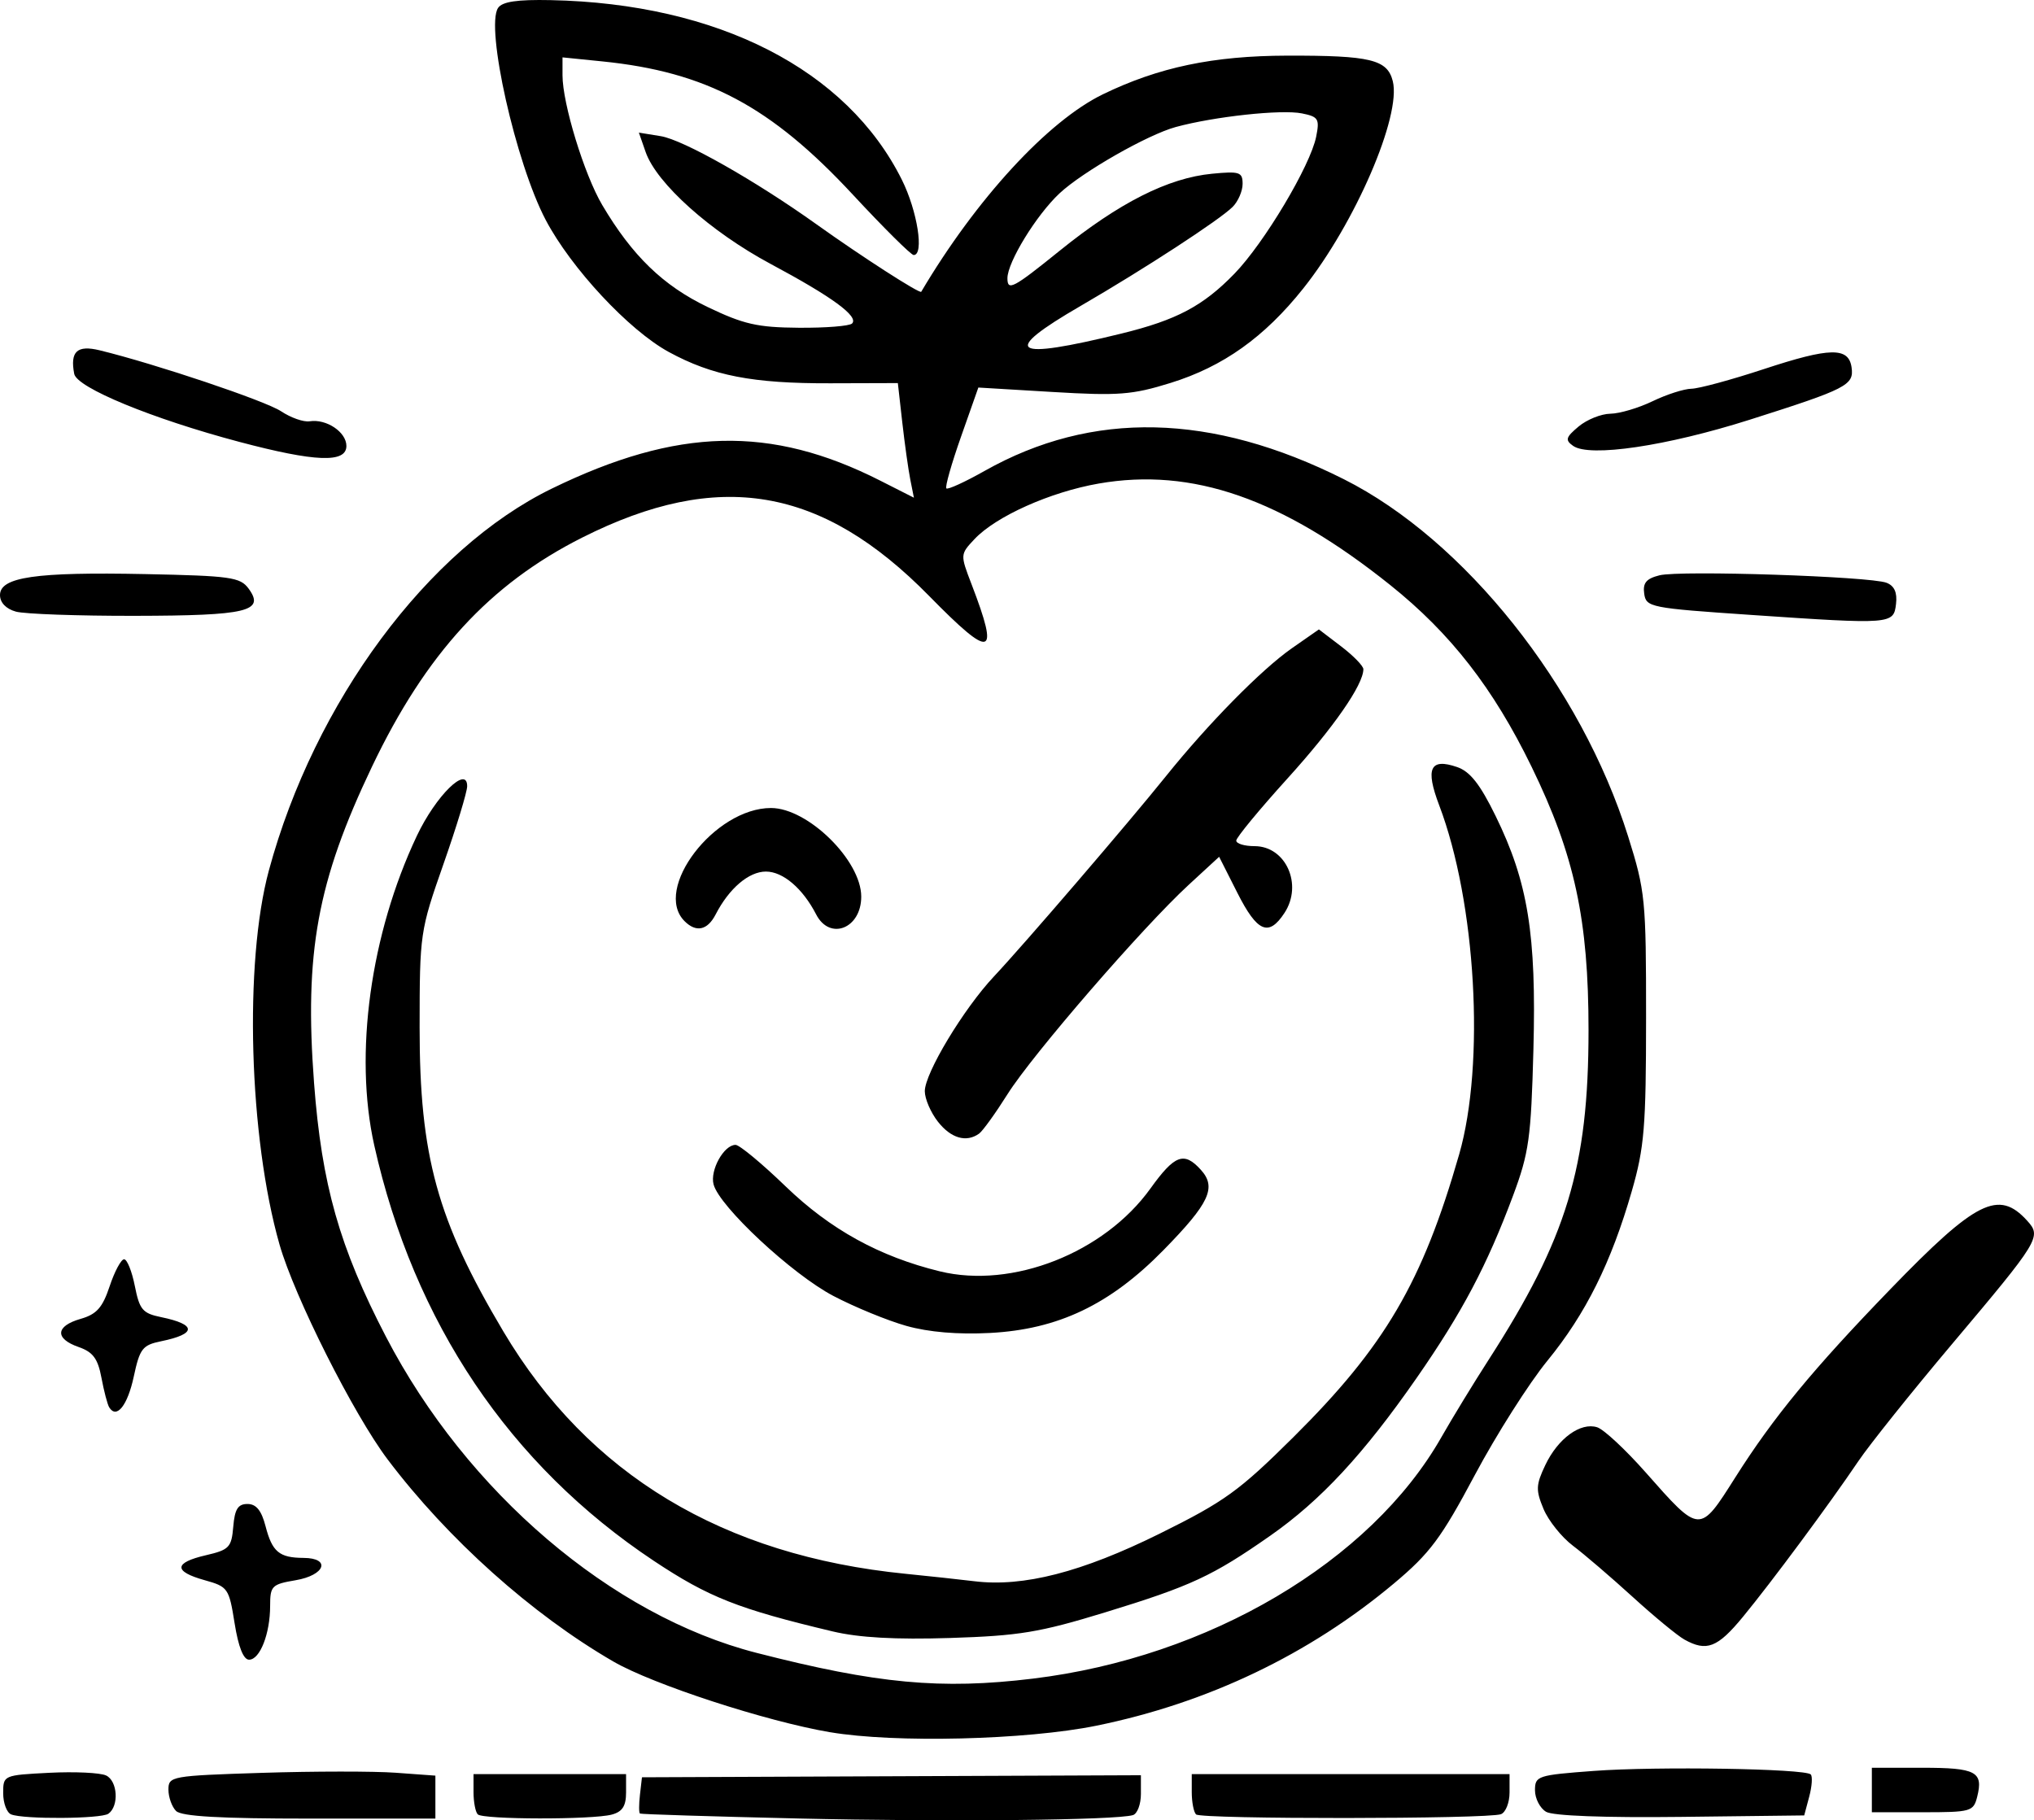 <?xml version="1.0" encoding="UTF-8" standalone="no"?>
<!-- Created with Inkscape (http://www.inkscape.org/) -->

<svg
   version="1.1"
   id="svg1"
   width="320.011"
   height="286.392"
   viewBox="0 0 320.011 286.392"
   xmlns="http://www.w3.org/2000/svg"
   xmlns:svg="http://www.w3.org/2000/svg">
  <defs
     id="defs1" />
  <g
     id="g1"
     transform="translate(-12.5,-18.874)">
    <path
       style="fill:#000000"
       d="m 138,304.98 c -13.475,-0.313 -24.642,-0.662 -24.816,-0.775 -0.174,-0.113 -0.174,-1.443 0,-2.955 L 113.5,298.5 152.75,298.338 192,298.177 v 2.943 c 0,1.619 -0.562,3.116 -1.25,3.328 -2.632,0.81 -29.264,1.079 -52.75,0.533 z M 14.25,304.338 C 13.562,304.06 13,302.558 13,300.999 c 0,-2.818 0.042,-2.837 7.25,-3.206 3.987,-0.204 8.009,-0.015 8.938,0.42 1.826,0.856 2.063,4.828 0.36,6.022 -1.163,0.815 -13.33,0.897 -15.298,0.103 z M 40.2,303.8 c -0.66,-0.66 -1.2,-2.174 -1.2,-3.364 0,-2.1 0.439,-2.178 14.75,-2.635 8.113,-0.259 17.562,-0.266 21,-0.016 L 81,298.24 V 301.62 305 H 61.2 c -14.067,0 -20.147,-0.347 -21,-1.2 z m 47.467,0.533 C 87.3,303.967 87,302.392 87,300.833 V 298 h 12 12 v 2.883 c 0,2.145 -0.576,3.038 -2.25,3.486 -3.068,0.822 -20.255,0.792 -21.083,-0.036 z m 113.007,0.007 C 200.303,303.97 200,302.392 200,300.833 V 298 h 25 25 v 2.893 c 0,1.591 -0.608,3.126 -1.352,3.412 -2.032,0.78 -47.197,0.813 -47.974,0.035 z m 55.077,-0.409 c -0.963,-0.567 -1.75,-2.091 -1.75,-3.388 0,-2.257 0.394,-2.386 9.25,-3.045 9.902,-0.737 33.23,-0.36 34.136,0.552 0.301,0.303 0.193,1.878 -0.241,3.5 l -0.788,2.95 -19.429,0.231 c -11.972,0.142 -20.1,-0.165 -21.179,-0.8 z M 307,300.5 V 297 h 7.941 c 8.447,0 9.622,0.62 8.634,4.557 C 322.989,303.892 322.61,304 314.981,304 H 307 Z M 143.097,291.411 C 133.004,289.692 115.226,283.892 109,280.286 96.169,272.855 82.959,261.029 73.494,248.5 68.131,241.4 58.826,222.905 56.477,214.677 51.66,197.798 50.878,170.32 54.802,155.825 61.98,129.312 79.811,105.25 99.327,95.741 119.065,86.124 133.764,85.766 150.964,94.482 l 5.322,2.697 -0.566,-2.839 c -0.311,-1.562 -0.88,-5.619 -1.264,-9.017 l -0.697,-6.177 -10.629,0.032 c -12.221,0.037 -18.542,-1.188 -25.407,-4.925 -6.263,-3.409 -15.36,-13.168 -19.369,-20.779 -4.71,-8.941 -9.512,-30.316 -7.493,-33.352 0.658,-0.989 2.998,-1.336 8.278,-1.228 26.303,0.538 46.613,10.928 55.253,28.266 2.445,4.906 3.534,11.842 1.858,11.841 -0.412,-2.75e-4 -4.715,-4.272 -9.562,-9.492 C 133.773,35.596 123.601,30.186 107.25,28.533 L 101,27.901 v 2.821 c 0,4.454 3.414,15.605 6.246,20.401 4.707,7.971 9.577,12.69 16.562,16.044 5.677,2.727 7.854,3.223 14.354,3.273 4.214,0.033 7.99,-0.267 8.392,-0.666 1.106,-1.098 -3.111,-4.186 -12.796,-9.369 -9.445,-5.054 -17.955,-12.669 -19.676,-17.605 l -1.067,-3.061 3.447,0.559 c 3.553,0.577 14.869,6.985 24.539,13.896 7.074,5.056 16.222,10.948 16.437,10.585 8.612,-14.564 19.929,-26.868 28.575,-31.066 8.773,-4.259 17.344,-6.058 28.989,-6.085 13.133,-0.03 15.771,0.607 16.626,4.015 1.372,5.466 -5.924,22.363 -14.079,32.606 -6.112,7.678 -12.608,12.304 -20.882,14.873 -6.042,1.876 -8.195,2.041 -18.539,1.424 l -11.703,-0.699 -2.724,7.728 c -1.498,4.251 -2.539,7.914 -2.312,8.141 0.227,0.227 2.926,-1.007 5.999,-2.741 16.964,-9.574 35.747,-9.146 56.526,1.288 19.012,9.547 37.331,32.567 44.749,56.234 2.692,8.588 2.821,9.893 2.815,28.5 -0.005,17.207 -0.27,20.416 -2.248,27.288 -3.234,11.237 -7.251,19.309 -13.268,26.665 -2.903,3.55 -8.047,11.65 -11.429,18 -5.291,9.934 -7.067,12.314 -12.713,17.046 -13.345,11.184 -29.315,18.819 -46.829,22.388 -11.029,2.248 -31.731,2.753 -41.891,1.023 z m 31.93,-8.438 c 27.623,-3.349 53.111,-18.412 64.239,-37.966 1.724,-3.029 5.068,-8.509 7.431,-12.177 12.319,-19.122 15.722,-30.338 15.728,-51.83 0.005,-17.438 -2.186,-27.58 -8.965,-41.5 -6.014,-12.349 -12.718,-20.966 -22.235,-28.581 -17.014,-13.613 -31.14,-18.532 -45.856,-15.969 -7.62,1.327 -16.178,5.155 -19.551,8.745 -2.256,2.402 -2.258,2.426 -0.46,7.108 4.438,11.554 3.196,11.9 -6.656,1.855 -16.932,-17.264 -33.168,-20.001 -54.608,-9.204 -14.559,7.332 -24.595,18.27 -33.073,36.047 -8.61,18.054 -10.658,29.244 -9.11,49.78 1.205,15.982 3.998,25.828 11.323,39.922 12.701,24.436 35.469,43.862 58.265,49.712 19.006,4.878 29.043,5.814 43.526,4.058 z M 143.5,275.549 C 128.625,272.01 123.998,270.183 115.358,264.441 92.698,249.38 77.617,226.961 71.379,199.063 68.173,184.725 70.777,165.826 78.089,150.369 81.057,144.094 86,139.222 86,142.571 c 0,0.89 -1.682,6.413 -3.737,12.273 -3.675,10.477 -3.737,10.907 -3.744,25.655 -0.009,20.281 2.756,30.323 13.18,47.864 13.38,22.515 34.554,35.268 63.301,38.124 3.575,0.355 8.448,0.883 10.829,1.172 7.686,0.934 16.878,-1.43 29.124,-7.491 10.203,-5.05 12.496,-6.705 21.024,-15.169 14.417,-14.309 20.306,-24.352 26.094,-44.5 4.104,-14.286 2.652,-39.681 -3.14,-54.924 -2.211,-5.819 -1.435,-7.478 2.814,-6.02 2.041,0.7 3.612,2.694 6.058,7.692 5.1,10.418 6.432,18.641 5.95,36.753 -0.37,13.938 -0.694,16.256 -3.208,23 -4.086,10.961 -7.996,18.357 -15.137,28.636 -8.335,11.997 -15.114,19.305 -23.061,24.86 -9.085,6.351 -12.48,7.927 -25.983,12.06 -10.304,3.154 -13.509,3.684 -24.365,4.027 -8.614,0.272 -14.365,-0.049 -18.5,-1.033 z m 11.612,-48.065 c -2.963,-0.832 -8.138,-2.955 -11.5,-4.718 -6.488,-3.401 -17.933,-14.06 -18.846,-17.551 -0.585,-2.238 1.629,-6.215 3.46,-6.215 0.612,0 4.159,2.941 7.882,6.535 7.02,6.777 14.768,11.046 24.258,13.364 11.407,2.786 25.851,-2.895 33.135,-13.034 3.82,-5.317 5.288,-5.86 7.934,-2.937 2.509,2.773 1.352,5.251 -5.907,12.655 -8.391,8.558 -16.552,12.45 -27.279,13.01 -5.04,0.263 -9.633,-0.125 -13.137,-1.109 z m 4.96,-32.119 C 158.933,193.916 158,191.752 158,190.556 c 0,-2.84 6.112,-12.982 10.882,-18.056 4.724,-5.026 21.199,-24.209 27.054,-31.5 6.632,-8.26 15.046,-16.808 19.816,-20.134 l 4.252,-2.964 3.498,2.668 c 1.924,1.467 3.498,3.083 3.498,3.589 0,2.443 -4.674,9.173 -11.961,17.22 -4.422,4.883 -8.039,9.27 -8.039,9.75 0,0.48 1.295,0.872 2.878,0.872 4.924,0 7.633,6.045 4.71,10.507 -2.489,3.799 -4.282,3.033 -7.418,-3.169 l -2.863,-5.662 -4.791,4.412 c -7.232,6.66 -24.566,26.687 -28.486,32.912 -1.905,3.025 -3.928,5.831 -4.496,6.235 -2.009,1.429 -4.413,0.733 -6.46,-1.87 z M 120.2,163.8 c -5.037,-5.037 4.717,-17.8 13.602,-17.8 5.801,0 14.198,8.249 14.198,13.948 0,5.011 -4.943,6.965 -7.09,2.802 C 138.794,158.646 135.693,156 133,156 c -2.693,0 -5.794,2.646 -7.91,6.75 -1.285,2.493 -3.065,2.875 -4.89,1.05 z M 189,71.337 c 8.621,-2.114 12.787,-4.325 17.711,-9.398 4.692,-4.834 11.952,-17.001 12.863,-21.559 0.56,-2.801 0.348,-3.146 -2.256,-3.667 -3.234,-0.647 -13.759,0.492 -19.838,2.146 -4.42,1.203 -14.662,7.049 -18.286,10.438 C 175.552,52.703 171,60.122 171,62.651 c 0,2.06 0.884,1.594 8.217,-4.326 9.379,-7.572 17.06,-11.453 23.986,-12.118 C 207.526,45.791 208,45.949 208,47.801 c 0,1.131 -0.704,2.76 -1.565,3.621 -2.049,2.049 -13.889,9.763 -23.863,15.549 -12.817,7.434 -11.029,8.648 6.428,4.367 z M 49.412,274.274 c -0.88,-5.527 -1.044,-5.762 -4.722,-6.787 -4.92,-1.371 -4.853,-2.751 0.189,-3.919 3.682,-0.853 4.047,-1.234 4.321,-4.5 0.232,-2.759 0.738,-3.568 2.236,-3.568 1.373,0 2.2,1.017 2.843,3.498 1.047,4.039 2.155,4.965 5.971,4.986 4.371,0.024 3.409,2.728 -1.25,3.515 -3.735,0.631 -4,0.897 -4,4.023 0,4.381 -1.601,8.477 -3.313,8.477 -0.886,0 -1.682,-2.005 -2.275,-5.726 z M 277.5,276.824 c -1.1,-0.613 -4.768,-3.637 -8.15,-6.72 -3.383,-3.082 -7.602,-6.698 -9.377,-8.035 -1.775,-1.337 -3.858,-3.941 -4.629,-5.788 -1.237,-2.961 -1.205,-3.773 0.276,-6.894 1.991,-4.197 5.544,-6.787 8.167,-5.955 1.037,0.329 4.462,3.516 7.612,7.082 8.602,9.738 8.463,9.73 14.136,0.775 5.997,-9.467 12.2,-16.995 24.363,-29.568 13.52,-13.976 17.055,-15.744 21.549,-10.778 2.278,2.517 1.96,3.037 -11.889,19.466 -6.318,7.495 -12.927,15.757 -14.685,18.36 -4.628,6.85 -13.625,18.985 -18.15,24.482 -4.004,4.864 -5.719,5.528 -9.224,3.574 z M 29.682,240.295 c -0.275,-0.446 -0.825,-2.538 -1.221,-4.65 -0.567,-3.024 -1.33,-4.052 -3.591,-4.84 -3.781,-1.318 -3.646,-3.293 0.301,-4.425 2.536,-0.727 3.455,-1.759 4.583,-5.145 C 30.531,218.906 31.553,217 32.024,217 c 0.472,0 1.233,1.896 1.691,4.214 0.734,3.711 1.224,4.294 4.11,4.884 5.637,1.153 5.646,2.649 0.023,3.799 -2.933,0.6 -3.357,1.148 -4.301,5.553 -0.977,4.559 -2.703,6.724 -3.865,4.845 z M 288,115.621 c -15.875,-1.078 -16.512,-1.204 -16.815,-3.335 -0.242,-1.699 0.32,-2.374 2.409,-2.898 3.23,-0.811 33.105,0.172 35.71,1.174 1.233,0.475 1.708,1.524 1.5,3.317 -0.375,3.231 -0.621,3.249 -22.804,1.743 z M 15,115.102 c -1.552,-0.43 -2.5,-1.416 -2.5,-2.603 0,-2.84 5.625,-3.653 22.833,-3.302 13.454,0.274 14.968,0.487 16.284,2.291 2.609,3.573 -0.198,4.244 -17.877,4.277 C 24.808,115.781 16.375,115.483 15,115.102 Z M 50.144,88.393 C 36.431,84.753 24.593,79.874 24.176,77.692 c -0.673,-3.524 0.457,-4.568 4.008,-3.703 8.79,2.142 26.07,7.95 28.541,9.594 1.526,1.015 3.544,1.724 4.485,1.575 C 63.849,84.741 67,86.851 67,89.035 67,91.754 62.099,91.567 50.144,88.393 Z M 260,89.025 c -1.288,-0.915 -1.166,-1.345 0.861,-3.045 1.298,-1.089 3.548,-1.995 5,-2.014 C 267.312,83.947 270.3,83.063 272.5,82 c 2.2,-1.063 4.953,-1.947 6.118,-1.966 1.165,-0.019 6.286,-1.408 11.38,-3.086 10.423,-3.435 13.354,-3.491 13.813,-0.265 0.397,2.788 -0.748,3.376 -16.013,8.223 -13.079,4.153 -25.217,5.952 -27.797,4.119 z"
       id="path1" />
  </g>
</svg>
